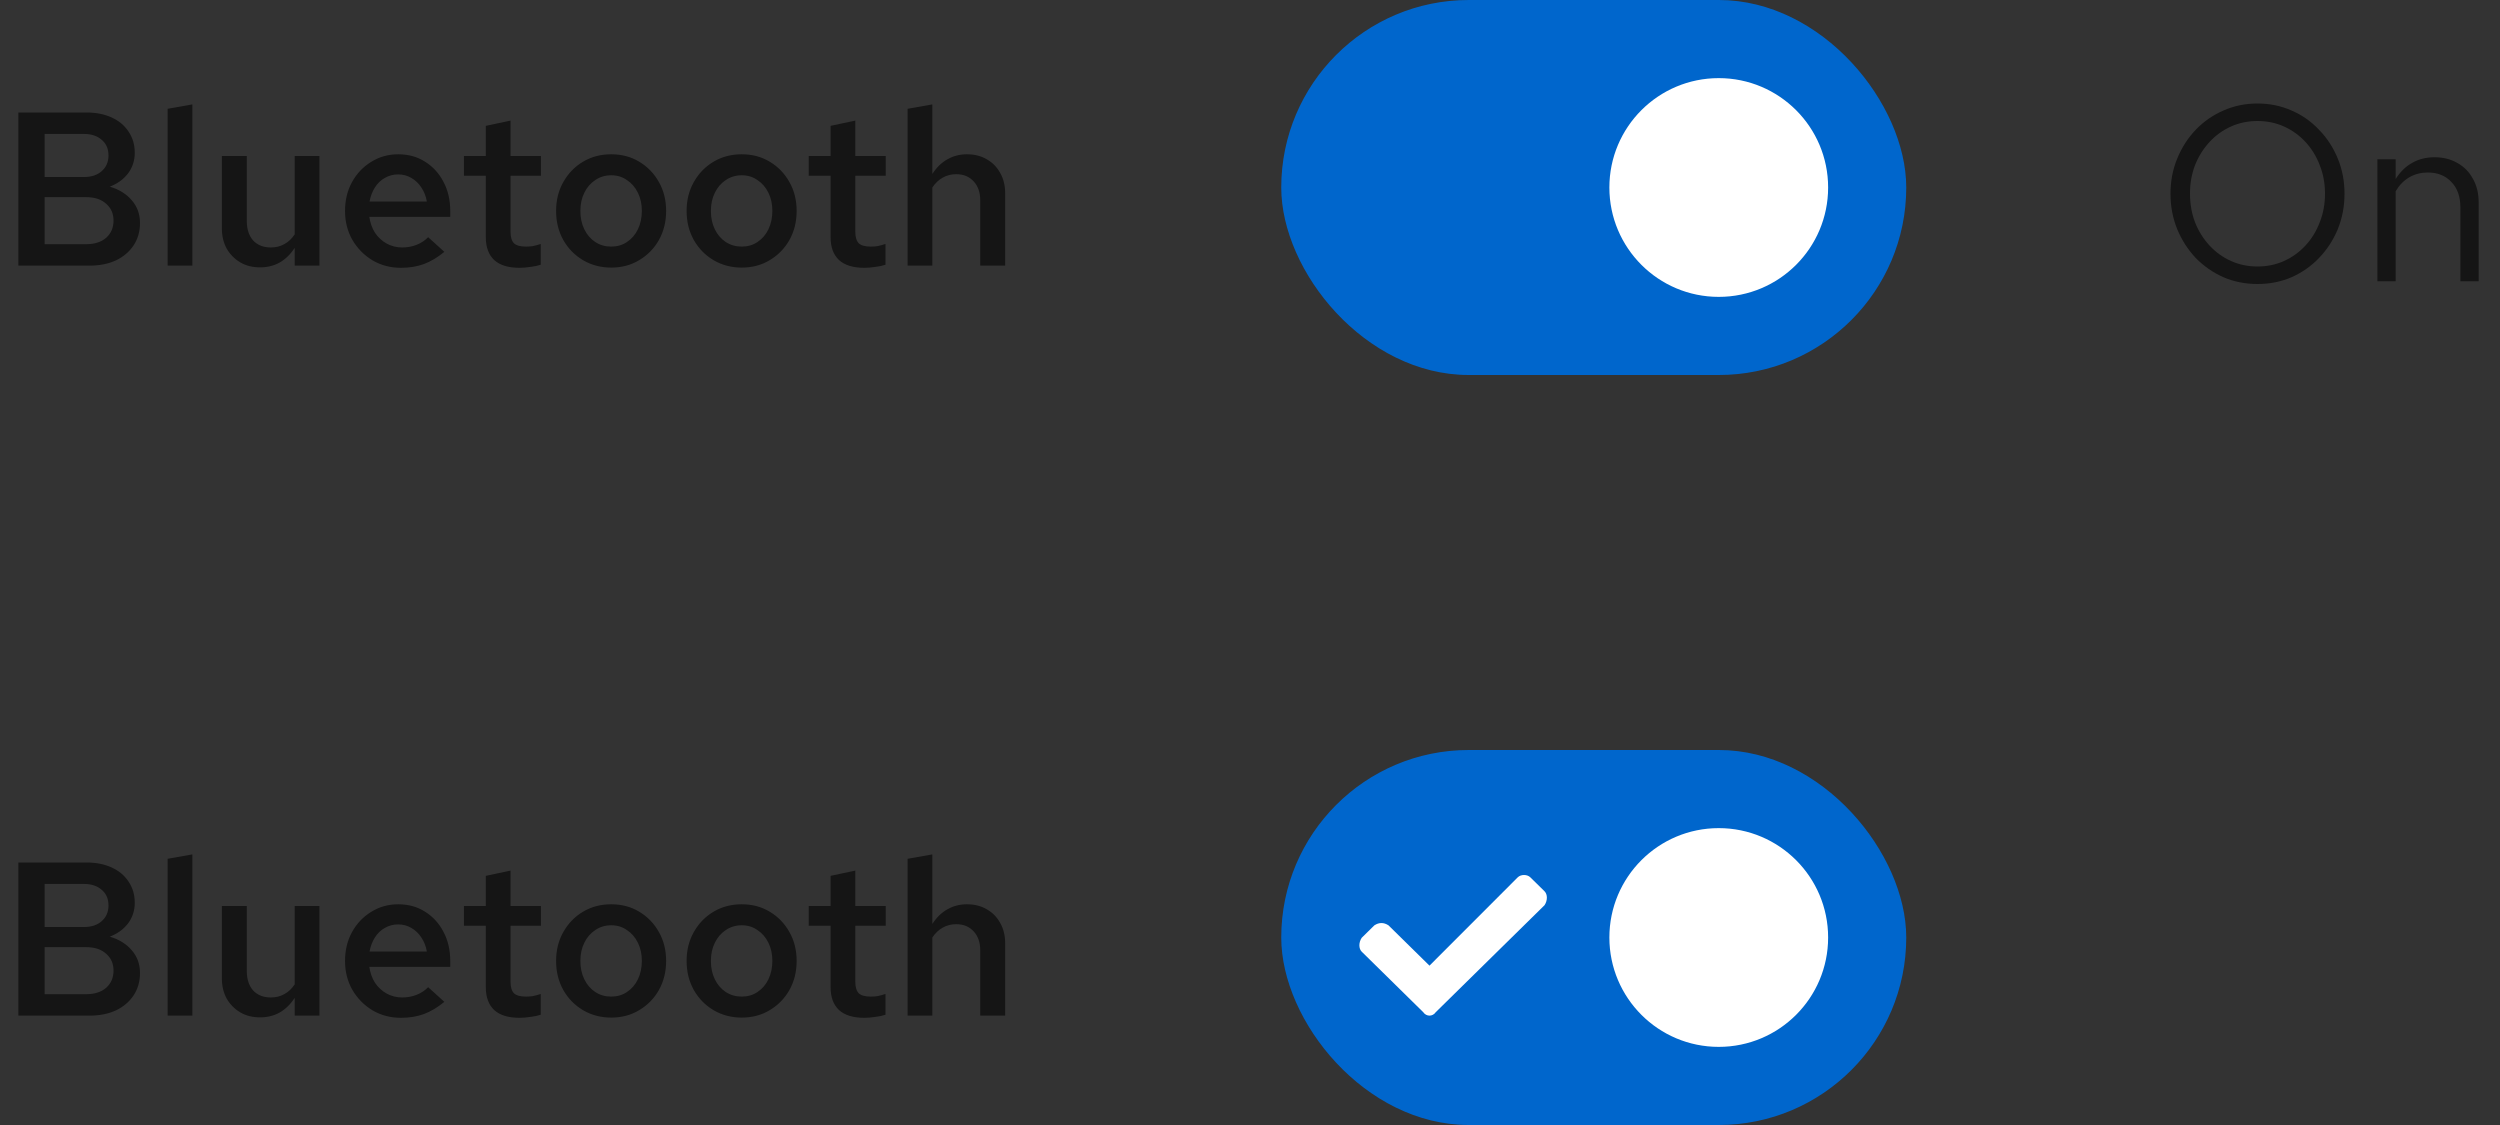 <svg width="160" height="72" viewBox="0 0 160 72" fill="none" xmlns="http://www.w3.org/2000/svg">
<rect x="0" y="0" width="160" height="72" fill="#333333" stroke="none"/>
<rect x="82" y="48" width="40" height="24" rx="12" fill="#0066CC"/>
<circle cx="110" cy="60" r="7" fill="white"/>
<g clip-path="url(#clip0_2509_2924)">
<path d="M91.084 64.777L87.151 60.909C86.95 60.711 86.95 60.314 87.151 60.017L87.958 59.223C88.26 59.025 88.563 59.025 88.865 59.223L91.487 61.802L97.135 56.149C97.336 55.95 97.74 55.95 97.941 56.149L98.849 57.041C99.05 57.24 99.05 57.636 98.849 57.934L91.891 64.777C91.689 65.074 91.286 65.074 91.084 64.777Z" fill="white"/>
</g>
<path d="M1.176 65V55.2H5.544C6.151 55.2 6.687 55.307 7.154 55.522C7.621 55.737 7.98 56.04 8.232 56.432C8.493 56.815 8.624 57.263 8.624 57.776C8.624 58.28 8.479 58.723 8.19 59.106C7.901 59.479 7.513 59.759 7.028 59.946C7.625 60.123 8.097 60.417 8.442 60.828C8.787 61.229 8.96 61.71 8.96 62.27C8.96 62.811 8.825 63.287 8.554 63.698C8.283 64.109 7.905 64.431 7.42 64.664C6.935 64.888 6.37 65 5.726 65H1.176ZM2.856 59.33H5.362C5.847 59.33 6.23 59.204 6.51 58.952C6.799 58.7 6.944 58.364 6.944 57.944C6.944 57.524 6.799 57.193 6.51 56.95C6.23 56.698 5.847 56.572 5.362 56.572H2.856V59.33ZM2.856 63.628H5.516C6.048 63.628 6.473 63.493 6.79 63.222C7.107 62.942 7.266 62.573 7.266 62.116C7.266 61.668 7.107 61.309 6.79 61.038C6.482 60.758 6.057 60.618 5.516 60.618H2.856V63.628ZM10.728 65V54.962L12.31 54.682V65H10.728ZM16.649 65.112C16.164 65.112 15.739 65.005 15.375 64.79C15.011 64.575 14.722 64.281 14.507 63.908C14.302 63.535 14.199 63.101 14.199 62.606V57.986H15.795V62.144C15.795 62.667 15.931 63.082 16.201 63.39C16.481 63.689 16.859 63.838 17.335 63.838C17.653 63.838 17.937 63.768 18.189 63.628C18.451 63.488 18.675 63.278 18.861 62.998V57.986H20.443V65H18.861V63.866C18.591 64.277 18.269 64.589 17.895 64.804C17.522 65.009 17.107 65.112 16.649 65.112ZM25.666 65.14C24.994 65.14 24.387 64.981 23.846 64.664C23.305 64.337 22.875 63.903 22.558 63.362C22.241 62.811 22.082 62.191 22.082 61.5C22.082 60.809 22.231 60.193 22.53 59.652C22.828 59.111 23.235 58.681 23.748 58.364C24.27 58.037 24.849 57.874 25.484 57.874C26.137 57.874 26.711 58.033 27.206 58.35C27.71 58.667 28.102 59.097 28.382 59.638C28.671 60.179 28.816 60.8 28.816 61.5V61.878H23.636C23.692 62.261 23.813 62.601 24 62.9C24.196 63.189 24.443 63.418 24.742 63.586C25.05 63.754 25.381 63.838 25.736 63.838C26.062 63.838 26.37 63.782 26.66 63.67C26.959 63.549 27.206 63.385 27.402 63.18L28.438 64.118C28.009 64.473 27.57 64.734 27.122 64.902C26.683 65.061 26.198 65.14 25.666 65.14ZM23.65 60.898H27.318C27.262 60.562 27.145 60.263 26.968 60.002C26.8 59.741 26.585 59.535 26.324 59.386C26.072 59.237 25.792 59.162 25.484 59.162C25.176 59.162 24.891 59.237 24.63 59.386C24.378 59.526 24.168 59.727 24 59.988C23.832 60.249 23.715 60.553 23.65 60.898ZM33.248 65.14C32.539 65.14 32.002 64.977 31.638 64.65C31.274 64.314 31.092 63.824 31.092 63.18V59.246H29.692V57.986H31.092V56.054L32.674 55.718V57.986H34.62V59.246H32.674V62.83C32.674 63.175 32.749 63.423 32.898 63.572C33.047 63.712 33.3 63.782 33.654 63.782C33.813 63.782 33.958 63.773 34.088 63.754C34.228 63.726 34.401 63.679 34.606 63.614V64.944C34.41 65.009 34.186 65.056 33.934 65.084C33.691 65.121 33.463 65.14 33.248 65.14ZM39.118 65.126C38.455 65.126 37.853 64.967 37.312 64.65C36.78 64.333 36.36 63.903 36.052 63.362C35.744 62.811 35.59 62.191 35.59 61.5C35.59 60.809 35.744 60.193 36.052 59.652C36.36 59.101 36.78 58.667 37.312 58.35C37.844 58.033 38.446 57.874 39.118 57.874C39.79 57.874 40.387 58.033 40.91 58.35C41.442 58.667 41.862 59.101 42.17 59.652C42.478 60.193 42.632 60.809 42.632 61.5C42.632 62.191 42.478 62.811 42.17 63.362C41.862 63.903 41.442 64.333 40.91 64.65C40.387 64.967 39.79 65.126 39.118 65.126ZM39.118 63.782C39.5 63.782 39.836 63.684 40.126 63.488C40.424 63.292 40.658 63.021 40.826 62.676C40.994 62.321 41.078 61.929 41.078 61.5C41.078 61.061 40.994 60.674 40.826 60.338C40.658 59.993 40.424 59.722 40.126 59.526C39.836 59.321 39.5 59.218 39.118 59.218C38.735 59.218 38.394 59.321 38.096 59.526C37.797 59.722 37.564 59.993 37.396 60.338C37.228 60.674 37.144 61.061 37.144 61.5C37.144 61.939 37.228 62.331 37.396 62.676C37.564 63.021 37.797 63.292 38.096 63.488C38.394 63.684 38.735 63.782 39.118 63.782ZM47.471 65.126C46.809 65.126 46.206 64.967 45.665 64.65C45.133 64.333 44.713 63.903 44.405 63.362C44.097 62.811 43.943 62.191 43.943 61.5C43.943 60.809 44.097 60.193 44.405 59.652C44.713 59.101 45.133 58.667 45.665 58.35C46.197 58.033 46.799 57.874 47.471 57.874C48.143 57.874 48.74 58.033 49.263 58.35C49.795 58.667 50.215 59.101 50.523 59.652C50.831 60.193 50.985 60.809 50.985 61.5C50.985 62.191 50.831 62.811 50.523 63.362C50.215 63.903 49.795 64.333 49.263 64.65C48.74 64.967 48.143 65.126 47.471 65.126ZM47.471 63.782C47.854 63.782 48.19 63.684 48.479 63.488C48.778 63.292 49.011 63.021 49.179 62.676C49.347 62.321 49.431 61.929 49.431 61.5C49.431 61.061 49.347 60.674 49.179 60.338C49.011 59.993 48.778 59.722 48.479 59.526C48.19 59.321 47.854 59.218 47.471 59.218C47.089 59.218 46.748 59.321 46.449 59.526C46.151 59.722 45.917 59.993 45.749 60.338C45.581 60.674 45.497 61.061 45.497 61.5C45.497 61.939 45.581 62.331 45.749 62.676C45.917 63.021 46.151 63.292 46.449 63.488C46.748 63.684 47.089 63.782 47.471 63.782ZM55.315 65.14C54.605 65.14 54.069 64.977 53.705 64.65C53.34 64.314 53.158 63.824 53.158 63.18V59.246H51.758V57.986H53.158V56.054L54.74 55.718V57.986H56.687V59.246H54.74V62.83C54.74 63.175 54.815 63.423 54.965 63.572C55.114 63.712 55.366 63.782 55.721 63.782C55.879 63.782 56.024 63.773 56.154 63.754C56.294 63.726 56.467 63.679 56.672 63.614V64.944C56.477 65.009 56.252 65.056 56.001 65.084C55.758 65.121 55.529 65.14 55.315 65.14ZM58.087 65V54.962L59.669 54.682V59.134C59.94 58.714 60.262 58.401 60.635 58.196C61.009 57.981 61.424 57.874 61.881 57.874C62.367 57.874 62.791 57.981 63.155 58.196C63.519 58.401 63.804 58.691 64.009 59.064C64.224 59.437 64.331 59.876 64.331 60.38V65H62.735V60.828C62.735 60.315 62.595 59.909 62.315 59.61C62.035 59.302 61.662 59.148 61.195 59.148C60.878 59.148 60.589 59.223 60.327 59.372C60.075 59.512 59.856 59.722 59.669 60.002V65H58.087Z" fill="#151515"/>
<rect x="82" width="40" height="24" rx="12" fill="#0066CC"/>
<circle cx="110" cy="12" r="7" fill="white"/>
<path d="M144.48 18.176C143.701 18.176 142.976 18.032 142.304 17.744C141.632 17.445 141.04 17.035 140.528 16.512C140.027 15.979 139.632 15.365 139.344 14.672C139.056 13.968 138.912 13.211 138.912 12.4C138.912 11.589 139.056 10.837 139.344 10.144C139.632 9.44 140.027 8.827 140.528 8.304C141.04 7.771 141.632 7.36 142.304 7.072C142.976 6.773 143.701 6.624 144.48 6.624C145.259 6.624 145.984 6.773 146.656 7.072C147.328 7.36 147.915 7.771 148.416 8.304C148.928 8.827 149.328 9.44 149.616 10.144C149.904 10.837 150.048 11.589 150.048 12.4C150.048 13.211 149.904 13.968 149.616 14.672C149.328 15.365 148.928 15.979 148.416 16.512C147.915 17.035 147.328 17.445 146.656 17.744C145.984 18.032 145.259 18.176 144.48 18.176ZM144.48 17.056C145.088 17.056 145.653 16.939 146.176 16.704C146.699 16.469 147.157 16.139 147.552 15.712C147.947 15.285 148.251 14.789 148.464 14.224C148.688 13.659 148.8 13.051 148.8 12.4C148.8 11.739 148.688 11.131 148.464 10.576C148.251 10.011 147.947 9.515 147.552 9.088C147.157 8.661 146.699 8.331 146.176 8.096C145.653 7.861 145.088 7.744 144.48 7.744C143.872 7.744 143.307 7.861 142.784 8.096C142.261 8.331 141.803 8.661 141.408 9.088C141.013 9.515 140.704 10.011 140.48 10.576C140.267 11.131 140.16 11.733 140.16 12.384C140.16 13.045 140.267 13.659 140.48 14.224C140.704 14.789 141.013 15.285 141.408 15.712C141.803 16.139 142.261 16.469 142.784 16.704C143.307 16.939 143.872 17.056 144.48 17.056ZM152.153 18V10.192H153.321V11.456C153.62 10.987 153.977 10.64 154.393 10.416C154.809 10.181 155.278 10.064 155.801 10.064C156.366 10.064 156.857 10.187 157.273 10.432C157.7 10.667 158.03 11.003 158.265 11.44C158.51 11.867 158.633 12.368 158.633 12.944V18H157.465V13.28C157.465 12.587 157.273 12.043 156.889 11.648C156.516 11.243 156.009 11.04 155.369 11.04C154.942 11.04 154.553 11.141 154.201 11.344C153.849 11.547 153.556 11.845 153.321 12.24V18H152.153Z" fill="#151515"/>
<path d="M1.176 17V7.2H5.544C6.151 7.2 6.687 7.307 7.154 7.522C7.621 7.737 7.98 8.04 8.232 8.432C8.493 8.815 8.624 9.263 8.624 9.776C8.624 10.28 8.479 10.723 8.19 11.106C7.901 11.479 7.513 11.759 7.028 11.946C7.625 12.123 8.097 12.417 8.442 12.828C8.787 13.229 8.96 13.71 8.96 14.27C8.96 14.811 8.825 15.287 8.554 15.698C8.283 16.109 7.905 16.431 7.42 16.664C6.935 16.888 6.37 17 5.726 17H1.176ZM2.856 11.33H5.362C5.847 11.33 6.23 11.204 6.51 10.952C6.799 10.7 6.944 10.364 6.944 9.944C6.944 9.524 6.799 9.193 6.51 8.95C6.23 8.698 5.847 8.572 5.362 8.572H2.856V11.33ZM2.856 15.628H5.516C6.048 15.628 6.473 15.493 6.79 15.222C7.107 14.942 7.266 14.573 7.266 14.116C7.266 13.668 7.107 13.309 6.79 13.038C6.482 12.758 6.057 12.618 5.516 12.618H2.856V15.628ZM10.728 17V6.962L12.31 6.682V17H10.728ZM16.649 17.112C16.164 17.112 15.739 17.005 15.375 16.79C15.011 16.575 14.722 16.281 14.507 15.908C14.302 15.535 14.199 15.101 14.199 14.606V9.986H15.795V14.144C15.795 14.667 15.931 15.082 16.201 15.39C16.481 15.689 16.859 15.838 17.335 15.838C17.653 15.838 17.937 15.768 18.189 15.628C18.451 15.488 18.675 15.278 18.861 14.998V9.986H20.443V17H18.861V15.866C18.591 16.277 18.269 16.589 17.895 16.804C17.522 17.009 17.107 17.112 16.649 17.112ZM25.666 17.14C24.994 17.14 24.387 16.981 23.846 16.664C23.305 16.337 22.875 15.903 22.558 15.362C22.241 14.811 22.082 14.191 22.082 13.5C22.082 12.809 22.231 12.193 22.53 11.652C22.828 11.111 23.235 10.681 23.748 10.364C24.27 10.037 24.849 9.874 25.484 9.874C26.137 9.874 26.711 10.033 27.206 10.35C27.71 10.667 28.102 11.097 28.382 11.638C28.671 12.179 28.816 12.8 28.816 13.5V13.878H23.636C23.692 14.261 23.813 14.601 24 14.9C24.196 15.189 24.443 15.418 24.742 15.586C25.05 15.754 25.381 15.838 25.736 15.838C26.062 15.838 26.37 15.782 26.66 15.67C26.959 15.549 27.206 15.385 27.402 15.18L28.438 16.118C28.009 16.473 27.57 16.734 27.122 16.902C26.683 17.061 26.198 17.14 25.666 17.14ZM23.65 12.898H27.318C27.262 12.562 27.145 12.263 26.968 12.002C26.8 11.741 26.585 11.535 26.324 11.386C26.072 11.237 25.792 11.162 25.484 11.162C25.176 11.162 24.891 11.237 24.63 11.386C24.378 11.526 24.168 11.727 24 11.988C23.832 12.249 23.715 12.553 23.65 12.898ZM33.248 17.14C32.539 17.14 32.002 16.977 31.638 16.65C31.274 16.314 31.092 15.824 31.092 15.18V11.246H29.692V9.986H31.092V8.054L32.674 7.718V9.986H34.62V11.246H32.674V14.83C32.674 15.175 32.749 15.423 32.898 15.572C33.047 15.712 33.3 15.782 33.654 15.782C33.813 15.782 33.958 15.773 34.088 15.754C34.228 15.726 34.401 15.679 34.606 15.614V16.944C34.41 17.009 34.186 17.056 33.934 17.084C33.691 17.121 33.463 17.14 33.248 17.14ZM39.118 17.126C38.455 17.126 37.853 16.967 37.312 16.65C36.78 16.333 36.36 15.903 36.052 15.362C35.744 14.811 35.59 14.191 35.59 13.5C35.59 12.809 35.744 12.193 36.052 11.652C36.36 11.101 36.78 10.667 37.312 10.35C37.844 10.033 38.446 9.874 39.118 9.874C39.79 9.874 40.387 10.033 40.91 10.35C41.442 10.667 41.862 11.101 42.17 11.652C42.478 12.193 42.632 12.809 42.632 13.5C42.632 14.191 42.478 14.811 42.17 15.362C41.862 15.903 41.442 16.333 40.91 16.65C40.387 16.967 39.79 17.126 39.118 17.126ZM39.118 15.782C39.5 15.782 39.836 15.684 40.126 15.488C40.424 15.292 40.658 15.021 40.826 14.676C40.994 14.321 41.078 13.929 41.078 13.5C41.078 13.061 40.994 12.674 40.826 12.338C40.658 11.993 40.424 11.722 40.126 11.526C39.836 11.321 39.5 11.218 39.118 11.218C38.735 11.218 38.394 11.321 38.096 11.526C37.797 11.722 37.564 11.993 37.396 12.338C37.228 12.674 37.144 13.061 37.144 13.5C37.144 13.939 37.228 14.331 37.396 14.676C37.564 15.021 37.797 15.292 38.096 15.488C38.394 15.684 38.735 15.782 39.118 15.782ZM47.471 17.126C46.809 17.126 46.206 16.967 45.665 16.65C45.133 16.333 44.713 15.903 44.405 15.362C44.097 14.811 43.943 14.191 43.943 13.5C43.943 12.809 44.097 12.193 44.405 11.652C44.713 11.101 45.133 10.667 45.665 10.35C46.197 10.033 46.799 9.874 47.471 9.874C48.143 9.874 48.74 10.033 49.263 10.35C49.795 10.667 50.215 11.101 50.523 11.652C50.831 12.193 50.985 12.809 50.985 13.5C50.985 14.191 50.831 14.811 50.523 15.362C50.215 15.903 49.795 16.333 49.263 16.65C48.74 16.967 48.143 17.126 47.471 17.126ZM47.471 15.782C47.854 15.782 48.19 15.684 48.479 15.488C48.778 15.292 49.011 15.021 49.179 14.676C49.347 14.321 49.431 13.929 49.431 13.5C49.431 13.061 49.347 12.674 49.179 12.338C49.011 11.993 48.778 11.722 48.479 11.526C48.19 11.321 47.854 11.218 47.471 11.218C47.089 11.218 46.748 11.321 46.449 11.526C46.151 11.722 45.917 11.993 45.749 12.338C45.581 12.674 45.497 13.061 45.497 13.5C45.497 13.939 45.581 14.331 45.749 14.676C45.917 15.021 46.151 15.292 46.449 15.488C46.748 15.684 47.089 15.782 47.471 15.782ZM55.315 17.14C54.605 17.14 54.069 16.977 53.705 16.65C53.34 16.314 53.158 15.824 53.158 15.18V11.246H51.758V9.986H53.158V8.054L54.74 7.718V9.986H56.687V11.246H54.74V14.83C54.74 15.175 54.815 15.423 54.965 15.572C55.114 15.712 55.366 15.782 55.721 15.782C55.879 15.782 56.024 15.773 56.154 15.754C56.294 15.726 56.467 15.679 56.672 15.614V16.944C56.477 17.009 56.252 17.056 56.001 17.084C55.758 17.121 55.529 17.14 55.315 17.14ZM58.087 17V6.962L59.669 6.682V11.134C59.94 10.714 60.262 10.401 60.635 10.196C61.009 9.981 61.424 9.874 61.881 9.874C62.367 9.874 62.791 9.981 63.155 10.196C63.519 10.401 63.804 10.691 64.009 11.064C64.224 11.437 64.331 11.876 64.331 12.38V17H62.735V12.828C62.735 12.315 62.595 11.909 62.315 11.61C62.035 11.302 61.662 11.148 61.195 11.148C60.878 11.148 60.589 11.223 60.327 11.372C60.075 11.512 59.856 11.722 59.669 12.002V17H58.087Z" fill="#151515"/>
<defs>
<clipPath id="clip0_2509_2924">
<rect width="12" height="9" fill="white" transform="translate(87 56)"/>
</clipPath>
</defs>
</svg>
